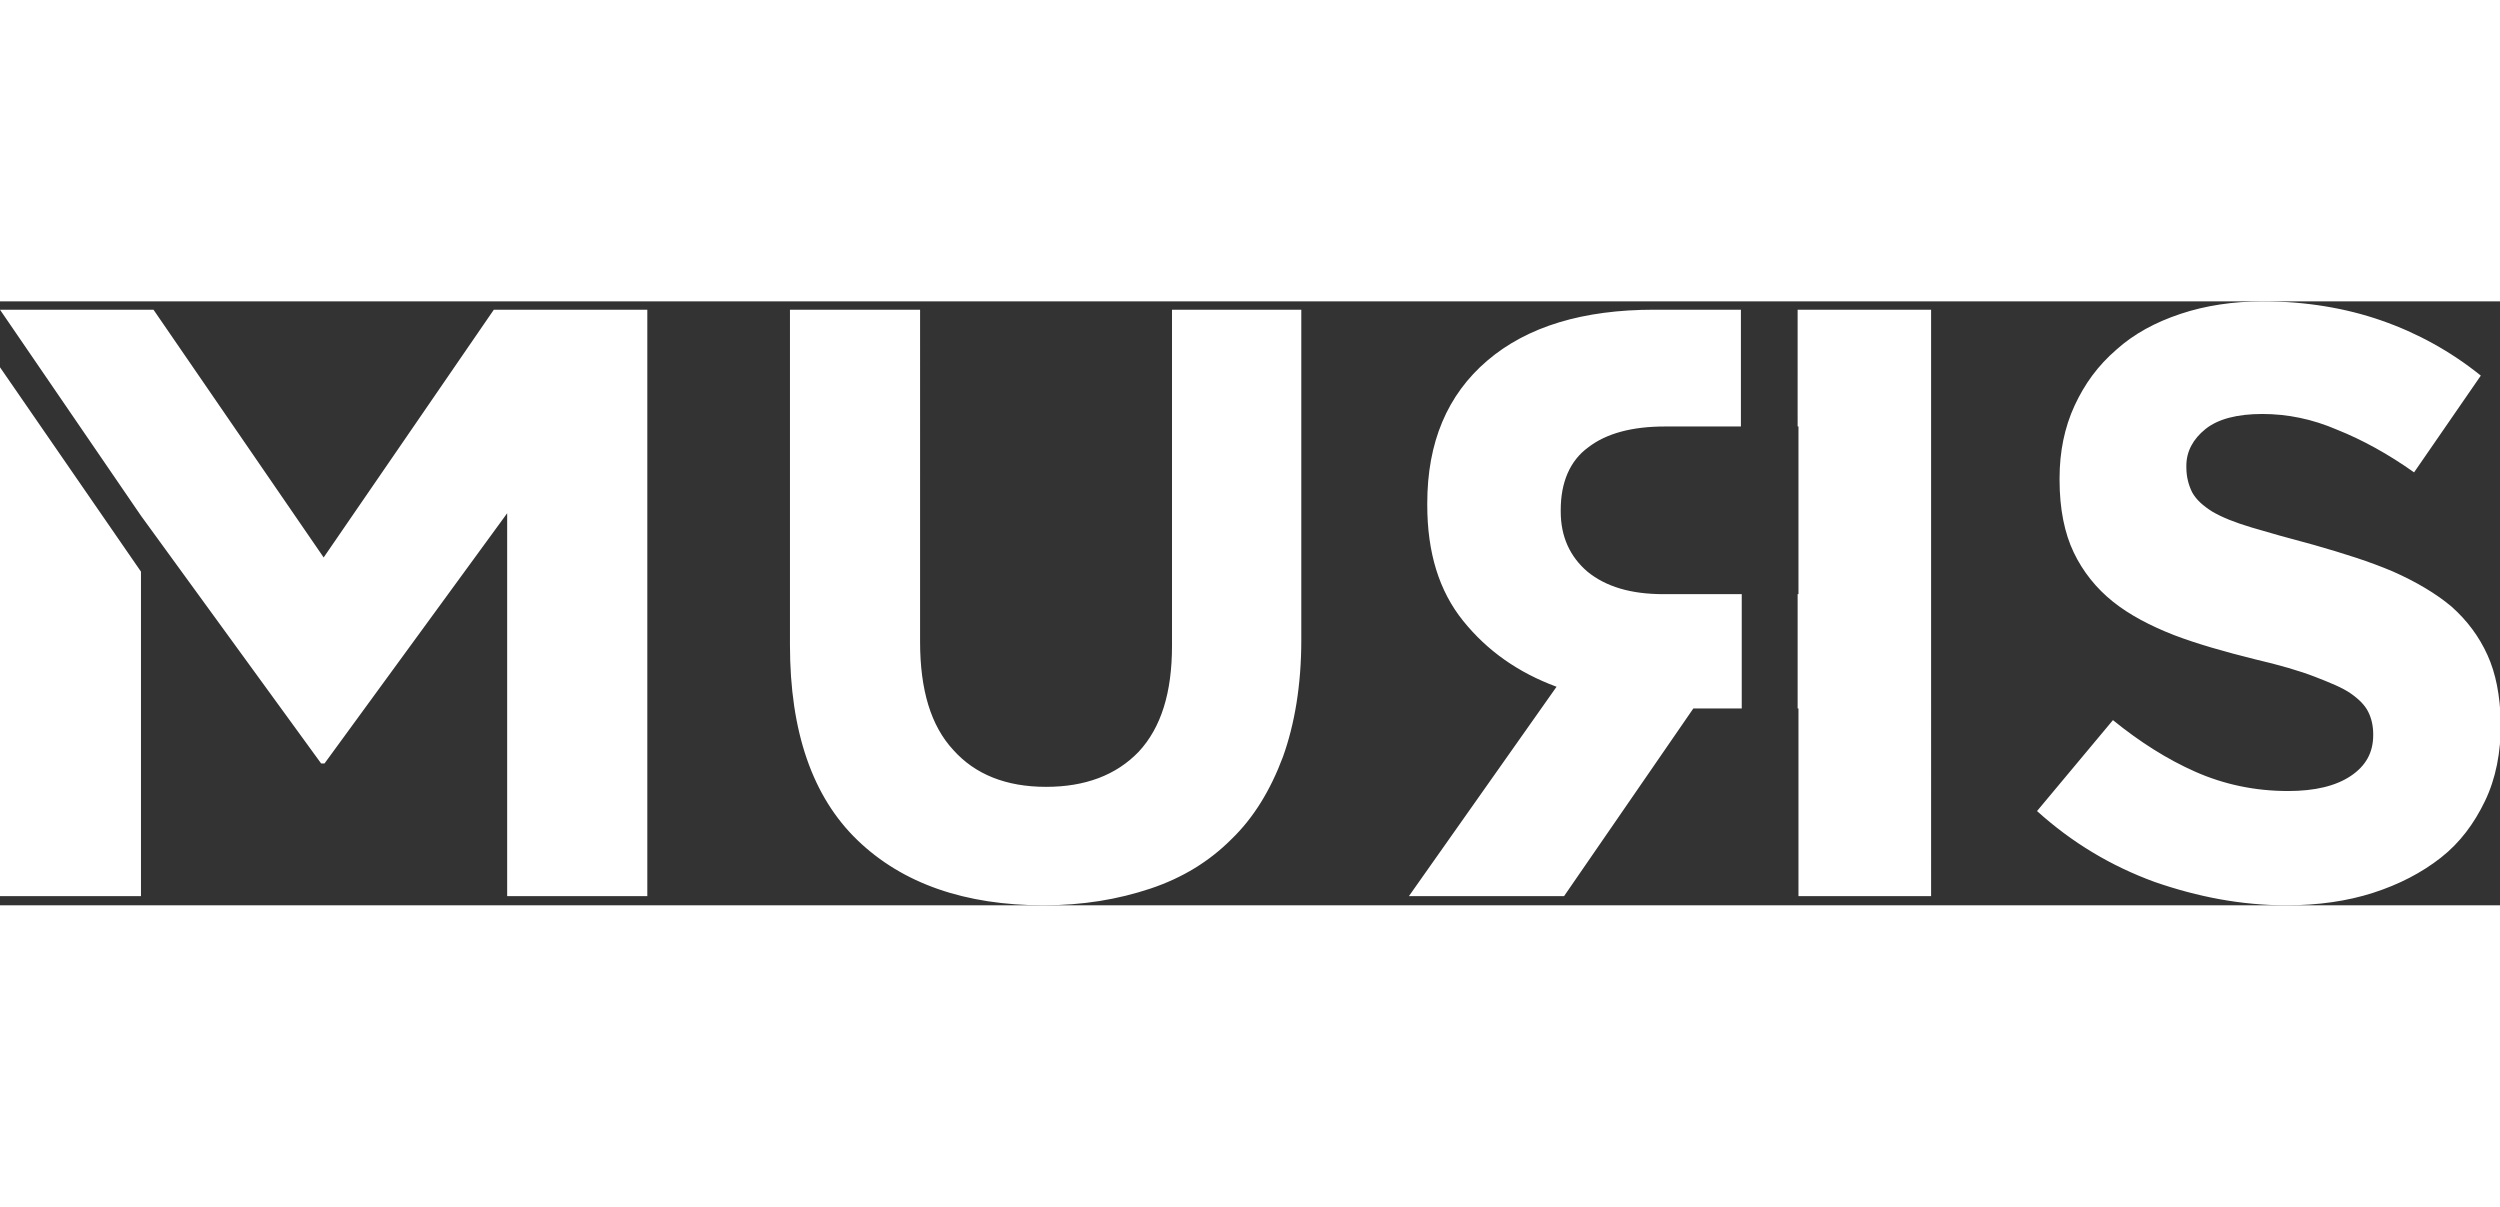 <?xml version="1.0" encoding="UTF-8"?> <svg xmlns="http://www.w3.org/2000/svg" version="1.1" id="Capa_1" x="0" y="0" viewBox="0 0 299.7 72.4" xml:space="preserve" width="150"><rect x="0" y="0" width="299.7" height="72.4" fill="#333333" stroke="none"/><style>.st0{fill:#fff}</style><path class="st0" d="M140.5 41.3c0 5.6-1.3 9.8-4 12.7-2.7 2.8-6.4 4.2-11.1 4.2-4.8 0-8.5-1.5-11.1-4.4-2.7-2.9-4-7.2-4-13V1H94.7v40.2c0 10.4 2.7 18.2 8.1 23.4s12.9 7.8 22.3 7.8c4.7 0 8.9-.7 12.8-2s7.1-3.3 9.7-5.9c2.7-2.6 4.7-5.9 6.2-9.9 1.4-3.9 2.2-8.6 2.2-14V1h-15.5v40.3zM298.2 42.4c-1-2.2-2.4-4.1-4.3-5.8-1.9-1.6-4.3-3-7-4.2-2.8-1.2-6-2.2-9.5-3.2-3-.8-5.5-1.5-7.5-2.1-2-.6-3.5-1.2-4.7-1.9-1.1-.7-1.9-1.4-2.4-2.3-.4-.8-.7-1.8-.7-3v-.2c0-1.7.8-3.2 2.3-4.4 1.5-1.2 3.8-1.8 6.8-1.8s6 .6 9 1.9c3 1.2 6.1 2.9 9.2 5.1l8-11.6c-3.6-2.9-7.6-5.1-11.9-6.6C281.2.8 276.4 0 271.3 0c-3.6 0-6.9.5-9.9 1.5s-5.6 2.4-7.7 4.3c-2.2 1.9-3.8 4.1-5 6.7-1.2 2.6-1.8 5.5-1.8 8.7v.2c0 3.5.6 6.4 1.7 8.7 1.1 2.3 2.7 4.3 4.7 5.9 2 1.6 4.5 2.9 7.3 4 2.9 1.1 6.1 2 9.7 2.9 3 .7 5.4 1.4 7.2 2.1 1.8.7 3.3 1.3 4.3 2s1.7 1.4 2.1 2.2c.4.8.6 1.7.6 2.7v.1c0 2.1-.9 3.7-2.7 4.9-1.8 1.2-4.3 1.8-7.5 1.8-4 0-7.7-.8-11.1-2.3-3.4-1.5-6.7-3.6-9.9-6.2l-9.1 10.9c4.2 3.8 8.9 6.6 14.1 8.5 5.2 1.8 10.4 2.8 15.8 2.8 3.8 0 7.3-.5 10.4-1.5 3.1-1 5.8-2.4 8.1-4.2 2.3-1.8 4-4.1 5.3-6.8 1.3-2.7 1.9-5.8 1.9-9.3v-.2c-.1-3.2-.6-5.8-1.6-8zM38.8 30.7 18.4 1H0l16.9 24.7 21.6 29.7h.4l21.9-30v45.9h16.8V1H59.2zM0 71.3h16.9V32.4L0 7.9zM215.5 15h.1v20.1h-.1v13.7h.1v22.5h15.9V1h-16zM178.3 7.1c-4.8 4.1-7.2 9.8-7.2 17.1v.2c0 5.7 1.4 10.3 4.3 13.9 2.9 3.6 6.6 6.2 11.2 7.9l-17.7 25.1h18.6L203 48.8h5.8V35.1h-9.4c-3.9 0-6.9-.9-9.1-2.7-2.1-1.8-3.2-4.2-3.2-7.2V25c0-3.3 1.1-5.9 3.3-7.5 2.2-1.7 5.3-2.5 9.2-2.5h9.1V1h-10.4c-8.5 0-15.2 2-20 6.1z"></path></svg> 